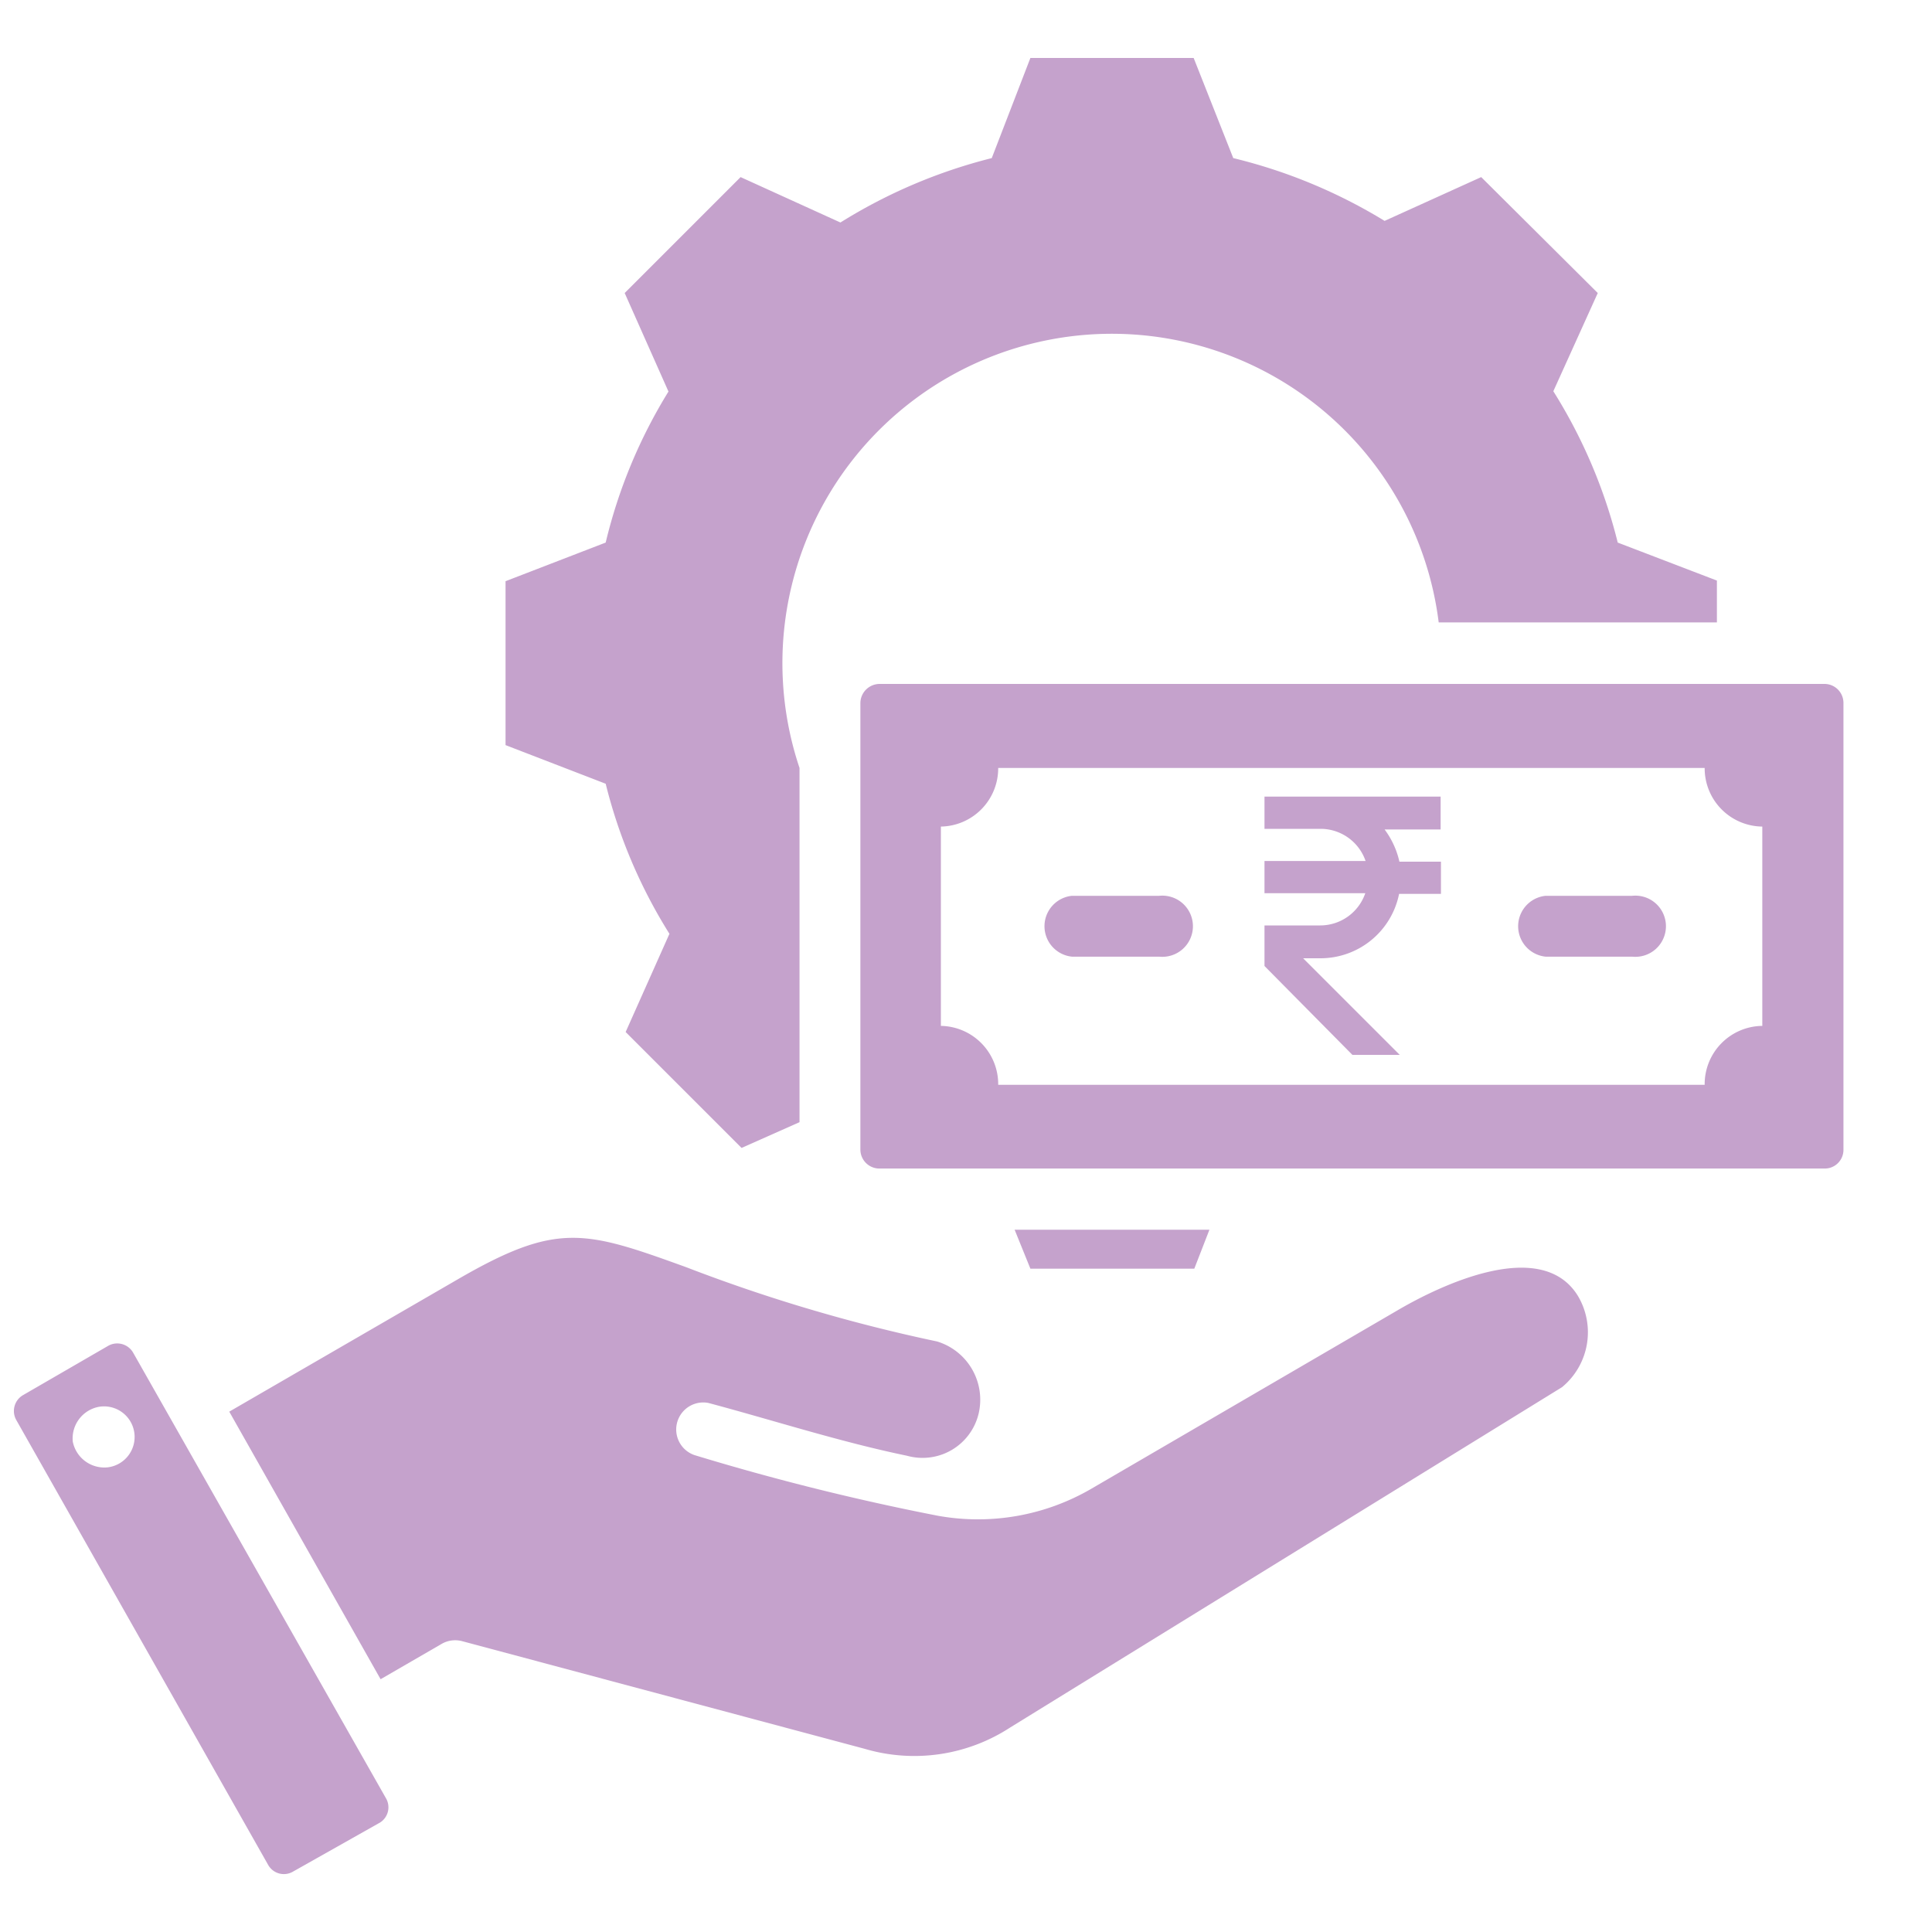<svg id="Layer_1" data-name="Layer 1" xmlns="http://www.w3.org/2000/svg" viewBox="0 0 60 60"><defs><style>.cls-1,.cls-2{fill:#c5a2cc;}.cls-2{fill-rule:evenodd;}</style></defs><path class="cls-1" d="M44.74,25.76H43a2.64,2.64,0,0,1,.46,1h1.29v1H43.45a2.49,2.49,0,0,1-2.44,2h-.54l3,3H42L39.27,30V28.74H41a1.48,1.48,0,0,0,1.4-1H39.27v-1h3.14a1.48,1.48,0,0,0-1.4-1H39.27v-1h5.47Z"/><path class="cls-2" d="M31.51,38.19,32,39.4h5.09l.47-1.21ZM50.68,27.82H48a.95.95,0,0,0,0,1.89h2.69a.95.95,0,1,0,0-1.89Zm-14.7,0H33.29a.95.95,0,0,0,0,1.89H36a.95.95,0,1,0,0-1.89Zm20.68-6.58H27.32a.6.6,0,0,0-.6.59V35.7a.59.59,0,0,0,.6.59H56.66a.58.58,0,0,0,.59-.59V21.83A.59.59,0,0,0,56.66,21.24ZM54.73,31.86a1.81,1.81,0,0,0-1.79,1.83H31a1.81,1.81,0,0,0-1.78-1.83V25.67A1.81,1.81,0,0,0,31,23.85H52.94a1.81,1.81,0,0,0,1.79,1.82Zm-4-4H48a.95.95,0,0,0,0,1.89h2.69a.95.95,0,1,0,0-1.89Zm-14.7,0H33.29a.95.95,0,0,0,0,1.89H36a.95.95,0,1,0,0-1.89Zm0,0H33.29a.95.95,0,0,0,0,1.89H36a.95.95,0,1,0,0-1.89Zm14.7,0H48a.95.95,0,0,0,0,1.89h2.69a.95.95,0,1,0,0-1.89ZM12,55.87,4.13,42a.57.57,0,0,0-.76-.21L.71,43.33a.57.57,0,0,0-.21.76L8.33,57.92a.56.56,0,0,0,.76.21l2.66-1.5A.56.56,0,0,0,12,55.87ZM3.34,45.57a1,1,0,0,1-1.08-.8,1,1,0,0,1,.81-1.08.95.95,0,1,1,.27,1.88ZM49,40.24c-1.14-1.84-4.3-.31-5.61.46l-9.49,5.53a7,7,0,0,1-4.79.84,75.5,75.5,0,0,1-7.54-1.88A.84.84,0,0,1,22,43.57c2.06.55,4.09,1.21,6.17,1.64a1.79,1.79,0,0,0,2.22-1.3,1.89,1.89,0,0,0-1.29-2.25,50.9,50.9,0,0,1-7.8-2.31c-3.15-1.14-4-1.41-7.1.39l-7.08,4.1,4.7,8.31,1.9-1.1a.84.84,0,0,1,.64-.08l12.49,3.34a5.45,5.45,0,0,0,4.52-.66L48.51,43.08A2.21,2.21,0,0,0,49,40.24Zm1.24-23.39a16.13,16.13,0,0,0-2-4.7L49.62,9.1,46,5.5,43,6.86a16.41,16.41,0,0,0-4.7-1.95L37.07,1.8H32l-1.2,3.11a16.41,16.41,0,0,0-4.7,2L23,5.5l-3.6,3.6,1.36,3.06a16,16,0,0,0-1.95,4.69l-3.11,1.2v5.09l3.11,1.2A16,16,0,0,0,20.79,29l-1.36,3.05,3.6,3.6,1.8-.8v-11a10.23,10.23,0,1,1,19.85-4.52h8.64v-1.3Z"/></svg>